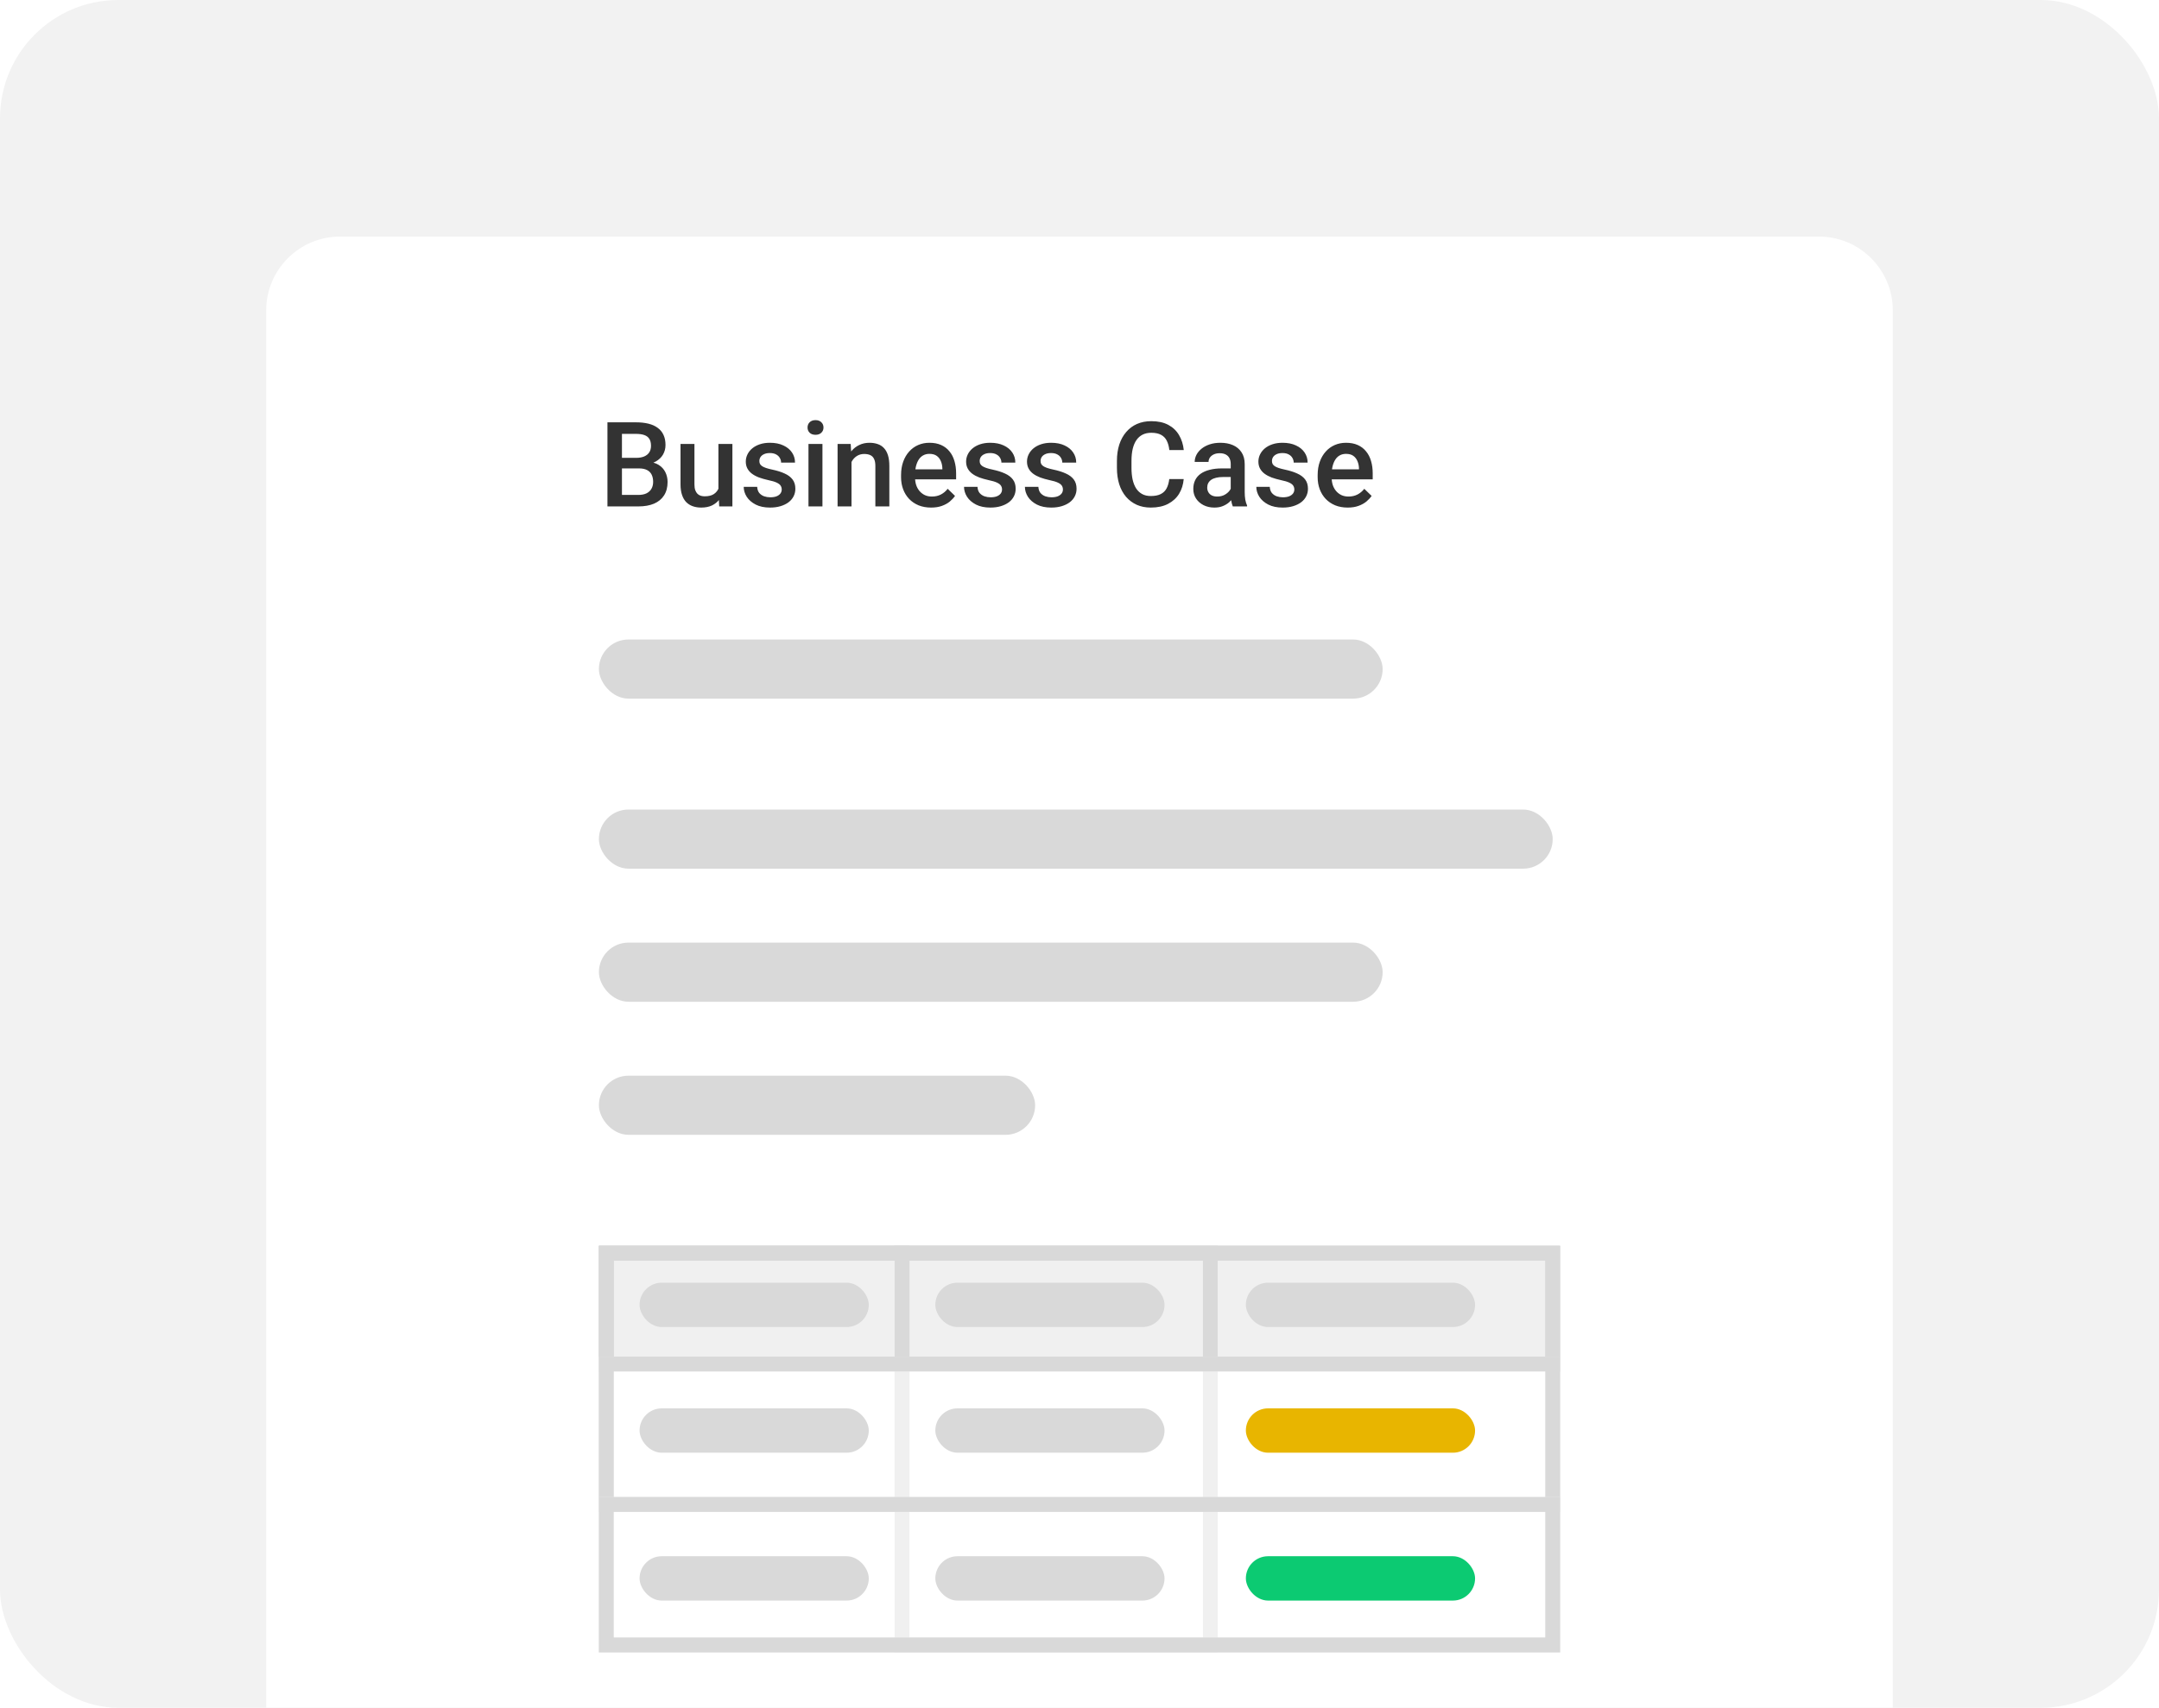 <?xml version="1.0" encoding="UTF-8"?> <svg xmlns="http://www.w3.org/2000/svg" width="292" height="231" viewBox="0 0 292 231" fill="none"><g clip-path="url(#clip0_81_18842)"><rect width="292" height="231" rx="16" fill="#F2F2F2"></rect><g filter="url(#filter0_ddd_81_18842)"><path d="M36 30C36 24.477 40.477 20 46 20H246C251.523 20 256 24.477 256 30V231H36V30Z" fill="white"></path><path d="M86.422 51.359H83.523L83.508 49.93H86.039C86.466 49.93 86.828 49.867 87.125 49.742C87.427 49.612 87.656 49.427 87.812 49.188C87.969 48.943 88.047 48.648 88.047 48.305C88.047 47.925 87.974 47.615 87.828 47.375C87.682 47.135 87.458 46.961 87.156 46.852C86.859 46.742 86.479 46.688 86.016 46.688H84.117V56.5H82.156V45.125H86.016C86.641 45.125 87.198 45.185 87.688 45.305C88.182 45.425 88.602 45.612 88.945 45.867C89.294 46.117 89.557 46.435 89.734 46.82C89.917 47.206 90.008 47.664 90.008 48.195C90.008 48.664 89.896 49.094 89.672 49.484C89.448 49.87 89.117 50.185 88.68 50.43C88.242 50.675 87.698 50.82 87.047 50.867L86.422 51.359ZM86.336 56.5H82.906L83.789 54.945H86.336C86.779 54.945 87.148 54.872 87.445 54.727C87.742 54.575 87.963 54.37 88.109 54.109C88.26 53.844 88.336 53.534 88.336 53.18C88.336 52.81 88.271 52.49 88.141 52.219C88.01 51.943 87.805 51.732 87.523 51.586C87.242 51.435 86.875 51.359 86.422 51.359H84.219L84.234 49.93H87.102L87.547 50.469C88.172 50.49 88.685 50.628 89.086 50.883C89.492 51.138 89.794 51.469 89.992 51.875C90.19 52.281 90.289 52.719 90.289 53.188C90.289 53.911 90.13 54.518 89.812 55.008C89.5 55.497 89.049 55.87 88.461 56.125C87.872 56.375 87.164 56.5 86.336 56.5ZM97.164 54.508V48.047H99.055V56.5H97.273L97.164 54.508ZM97.43 52.75L98.062 52.734C98.062 53.302 98 53.825 97.875 54.305C97.75 54.779 97.557 55.193 97.297 55.547C97.037 55.896 96.703 56.169 96.297 56.367C95.891 56.56 95.404 56.656 94.836 56.656C94.424 56.656 94.047 56.596 93.703 56.477C93.359 56.357 93.062 56.172 92.812 55.922C92.568 55.672 92.378 55.346 92.242 54.945C92.107 54.544 92.039 54.065 92.039 53.508V48.047H93.922V53.523C93.922 53.831 93.958 54.089 94.031 54.297C94.104 54.5 94.203 54.664 94.328 54.789C94.453 54.914 94.599 55.003 94.766 55.055C94.932 55.107 95.109 55.133 95.297 55.133C95.833 55.133 96.255 55.029 96.562 54.82C96.875 54.607 97.096 54.32 97.227 53.961C97.362 53.602 97.43 53.198 97.43 52.75ZM105.727 54.211C105.727 54.023 105.68 53.854 105.586 53.703C105.492 53.547 105.312 53.406 105.047 53.281C104.786 53.156 104.401 53.042 103.891 52.938C103.443 52.839 103.031 52.721 102.656 52.586C102.286 52.445 101.969 52.276 101.703 52.078C101.438 51.88 101.232 51.646 101.086 51.375C100.94 51.104 100.867 50.792 100.867 50.438C100.867 50.094 100.943 49.768 101.094 49.461C101.245 49.154 101.461 48.883 101.742 48.648C102.023 48.414 102.365 48.229 102.766 48.094C103.172 47.958 103.625 47.891 104.125 47.891C104.833 47.891 105.44 48.01 105.945 48.25C106.456 48.484 106.846 48.805 107.117 49.211C107.388 49.612 107.523 50.065 107.523 50.57H105.641C105.641 50.346 105.583 50.138 105.469 49.945C105.359 49.747 105.193 49.589 104.969 49.469C104.745 49.344 104.464 49.281 104.125 49.281C103.802 49.281 103.534 49.333 103.32 49.438C103.112 49.536 102.956 49.667 102.852 49.828C102.753 49.99 102.703 50.167 102.703 50.359C102.703 50.5 102.729 50.628 102.781 50.742C102.839 50.852 102.932 50.953 103.062 51.047C103.193 51.135 103.37 51.219 103.594 51.297C103.823 51.375 104.109 51.45 104.453 51.523C105.099 51.659 105.654 51.833 106.117 52.047C106.586 52.255 106.945 52.526 107.195 52.859C107.445 53.188 107.57 53.604 107.57 54.109C107.57 54.484 107.49 54.828 107.328 55.141C107.172 55.448 106.943 55.716 106.641 55.945C106.339 56.169 105.977 56.344 105.555 56.469C105.138 56.594 104.669 56.656 104.148 56.656C103.383 56.656 102.734 56.521 102.203 56.25C101.672 55.974 101.268 55.622 100.992 55.195C100.721 54.763 100.586 54.315 100.586 53.852H102.406C102.427 54.2 102.523 54.479 102.695 54.688C102.872 54.891 103.091 55.039 103.352 55.133C103.617 55.221 103.891 55.266 104.172 55.266C104.51 55.266 104.794 55.221 105.023 55.133C105.253 55.039 105.427 54.914 105.547 54.758C105.667 54.596 105.727 54.414 105.727 54.211ZM111.234 48.047V56.5H109.344V48.047H111.234ZM109.219 45.828C109.219 45.542 109.312 45.305 109.5 45.117C109.693 44.925 109.958 44.828 110.297 44.828C110.63 44.828 110.893 44.925 111.086 45.117C111.279 45.305 111.375 45.542 111.375 45.828C111.375 46.109 111.279 46.344 111.086 46.531C110.893 46.719 110.63 46.812 110.297 46.812C109.958 46.812 109.693 46.719 109.5 46.531C109.312 46.344 109.219 46.109 109.219 45.828ZM115.164 49.852V56.5H113.281V48.047H115.055L115.164 49.852ZM114.828 51.961L114.219 51.953C114.224 51.354 114.307 50.805 114.469 50.305C114.635 49.805 114.865 49.375 115.156 49.016C115.453 48.656 115.807 48.38 116.219 48.188C116.63 47.99 117.089 47.891 117.594 47.891C118 47.891 118.367 47.948 118.695 48.062C119.029 48.172 119.312 48.352 119.547 48.602C119.786 48.852 119.969 49.177 120.094 49.578C120.219 49.974 120.281 50.461 120.281 51.039V56.5H118.391V51.031C118.391 50.625 118.331 50.305 118.211 50.07C118.096 49.831 117.927 49.661 117.703 49.562C117.484 49.458 117.211 49.406 116.883 49.406C116.56 49.406 116.271 49.474 116.016 49.609C115.76 49.745 115.544 49.93 115.367 50.164C115.195 50.398 115.062 50.669 114.969 50.977C114.875 51.284 114.828 51.612 114.828 51.961ZM125.93 56.656C125.305 56.656 124.74 56.555 124.234 56.352C123.734 56.143 123.307 55.854 122.953 55.484C122.604 55.115 122.336 54.68 122.148 54.18C121.961 53.68 121.867 53.141 121.867 52.562V52.25C121.867 51.589 121.964 50.99 122.156 50.453C122.349 49.917 122.617 49.458 122.961 49.078C123.305 48.693 123.711 48.398 124.18 48.195C124.648 47.992 125.156 47.891 125.703 47.891C126.307 47.891 126.836 47.992 127.289 48.195C127.742 48.398 128.117 48.685 128.414 49.055C128.716 49.419 128.94 49.854 129.086 50.359C129.237 50.865 129.312 51.422 129.312 52.031V52.836H122.781V51.484H127.453V51.336C127.443 50.997 127.375 50.68 127.25 50.383C127.13 50.086 126.945 49.846 126.695 49.664C126.445 49.482 126.112 49.391 125.695 49.391C125.383 49.391 125.104 49.458 124.859 49.594C124.62 49.724 124.419 49.914 124.258 50.164C124.096 50.414 123.971 50.716 123.883 51.07C123.799 51.419 123.758 51.812 123.758 52.25V52.562C123.758 52.932 123.807 53.276 123.906 53.594C124.01 53.906 124.161 54.18 124.359 54.414C124.557 54.648 124.797 54.833 125.078 54.969C125.359 55.099 125.68 55.164 126.039 55.164C126.492 55.164 126.896 55.073 127.25 54.891C127.604 54.708 127.911 54.45 128.172 54.117L129.164 55.078C128.982 55.344 128.745 55.599 128.453 55.844C128.161 56.083 127.805 56.279 127.383 56.43C126.966 56.581 126.482 56.656 125.93 56.656ZM135.523 54.211C135.523 54.023 135.477 53.854 135.383 53.703C135.289 53.547 135.109 53.406 134.844 53.281C134.583 53.156 134.198 53.042 133.688 52.938C133.24 52.839 132.828 52.721 132.453 52.586C132.083 52.445 131.766 52.276 131.5 52.078C131.234 51.88 131.029 51.646 130.883 51.375C130.737 51.104 130.664 50.792 130.664 50.438C130.664 50.094 130.74 49.768 130.891 49.461C131.042 49.154 131.258 48.883 131.539 48.648C131.82 48.414 132.161 48.229 132.562 48.094C132.969 47.958 133.422 47.891 133.922 47.891C134.63 47.891 135.237 48.01 135.742 48.25C136.253 48.484 136.643 48.805 136.914 49.211C137.185 49.612 137.32 50.065 137.32 50.57H135.438C135.438 50.346 135.38 50.138 135.266 49.945C135.156 49.747 134.99 49.589 134.766 49.469C134.542 49.344 134.26 49.281 133.922 49.281C133.599 49.281 133.331 49.333 133.117 49.438C132.909 49.536 132.753 49.667 132.648 49.828C132.549 49.99 132.5 50.167 132.5 50.359C132.5 50.5 132.526 50.628 132.578 50.742C132.635 50.852 132.729 50.953 132.859 51.047C132.99 51.135 133.167 51.219 133.391 51.297C133.62 51.375 133.906 51.45 134.25 51.523C134.896 51.659 135.451 51.833 135.914 52.047C136.383 52.255 136.742 52.526 136.992 52.859C137.242 53.188 137.367 53.604 137.367 54.109C137.367 54.484 137.286 54.828 137.125 55.141C136.969 55.448 136.74 55.716 136.438 55.945C136.135 56.169 135.773 56.344 135.352 56.469C134.935 56.594 134.466 56.656 133.945 56.656C133.18 56.656 132.531 56.521 132 56.25C131.469 55.974 131.065 55.622 130.789 55.195C130.518 54.763 130.383 54.315 130.383 53.852H132.203C132.224 54.2 132.32 54.479 132.492 54.688C132.669 54.891 132.888 55.039 133.148 55.133C133.414 55.221 133.688 55.266 133.969 55.266C134.307 55.266 134.591 55.221 134.82 55.133C135.049 55.039 135.224 54.914 135.344 54.758C135.464 54.596 135.523 54.414 135.523 54.211ZM143.758 54.211C143.758 54.023 143.711 53.854 143.617 53.703C143.523 53.547 143.344 53.406 143.078 53.281C142.818 53.156 142.432 53.042 141.922 52.938C141.474 52.839 141.062 52.721 140.688 52.586C140.318 52.445 140 52.276 139.734 52.078C139.469 51.88 139.263 51.646 139.117 51.375C138.971 51.104 138.898 50.792 138.898 50.438C138.898 50.094 138.974 49.768 139.125 49.461C139.276 49.154 139.492 48.883 139.773 48.648C140.055 48.414 140.396 48.229 140.797 48.094C141.203 47.958 141.656 47.891 142.156 47.891C142.865 47.891 143.471 48.01 143.977 48.25C144.487 48.484 144.878 48.805 145.148 49.211C145.419 49.612 145.555 50.065 145.555 50.57H143.672C143.672 50.346 143.615 50.138 143.5 49.945C143.391 49.747 143.224 49.589 143 49.469C142.776 49.344 142.495 49.281 142.156 49.281C141.833 49.281 141.565 49.333 141.352 49.438C141.143 49.536 140.987 49.667 140.883 49.828C140.784 49.99 140.734 50.167 140.734 50.359C140.734 50.5 140.76 50.628 140.812 50.742C140.87 50.852 140.964 50.953 141.094 51.047C141.224 51.135 141.401 51.219 141.625 51.297C141.854 51.375 142.141 51.45 142.484 51.523C143.13 51.659 143.685 51.833 144.148 52.047C144.617 52.255 144.977 52.526 145.227 52.859C145.477 53.188 145.602 53.604 145.602 54.109C145.602 54.484 145.521 54.828 145.359 55.141C145.203 55.448 144.974 55.716 144.672 55.945C144.37 56.169 144.008 56.344 143.586 56.469C143.169 56.594 142.701 56.656 142.18 56.656C141.414 56.656 140.766 56.521 140.234 56.25C139.703 55.974 139.299 55.622 139.023 55.195C138.753 54.763 138.617 54.315 138.617 53.852H140.438C140.458 54.2 140.555 54.479 140.727 54.688C140.904 54.891 141.122 55.039 141.383 55.133C141.648 55.221 141.922 55.266 142.203 55.266C142.542 55.266 142.826 55.221 143.055 55.133C143.284 55.039 143.458 54.914 143.578 54.758C143.698 54.596 143.758 54.414 143.758 54.211ZM158.141 52.797H160.094C160.031 53.542 159.823 54.206 159.469 54.789C159.115 55.367 158.617 55.823 157.977 56.156C157.336 56.49 156.557 56.656 155.641 56.656C154.938 56.656 154.305 56.531 153.742 56.281C153.18 56.026 152.698 55.667 152.297 55.203C151.896 54.734 151.589 54.169 151.375 53.508C151.167 52.846 151.062 52.107 151.062 51.289V50.344C151.062 49.526 151.169 48.786 151.383 48.125C151.602 47.464 151.914 46.898 152.32 46.43C152.727 45.956 153.214 45.594 153.781 45.344C154.354 45.094 154.997 44.969 155.711 44.969C156.617 44.969 157.383 45.135 158.008 45.469C158.633 45.802 159.117 46.263 159.461 46.852C159.81 47.44 160.023 48.115 160.102 48.875H158.148C158.096 48.385 157.982 47.966 157.805 47.617C157.633 47.268 157.378 47.003 157.039 46.82C156.701 46.633 156.258 46.539 155.711 46.539C155.263 46.539 154.872 46.622 154.539 46.789C154.206 46.956 153.927 47.2 153.703 47.523C153.479 47.846 153.31 48.245 153.195 48.719C153.086 49.188 153.031 49.724 153.031 50.328V51.289C153.031 51.862 153.081 52.383 153.18 52.852C153.284 53.315 153.44 53.714 153.648 54.047C153.862 54.38 154.133 54.638 154.461 54.82C154.789 55.003 155.182 55.094 155.641 55.094C156.198 55.094 156.648 55.005 156.992 54.828C157.341 54.651 157.604 54.393 157.781 54.055C157.964 53.711 158.083 53.292 158.141 52.797ZM166.453 54.805V50.773C166.453 50.471 166.398 50.211 166.289 49.992C166.18 49.773 166.013 49.604 165.789 49.484C165.57 49.365 165.294 49.305 164.961 49.305C164.654 49.305 164.388 49.357 164.164 49.461C163.94 49.565 163.766 49.706 163.641 49.883C163.516 50.06 163.453 50.26 163.453 50.484H161.578C161.578 50.151 161.659 49.828 161.82 49.516C161.982 49.203 162.216 48.925 162.523 48.68C162.831 48.435 163.198 48.242 163.625 48.102C164.052 47.961 164.531 47.891 165.062 47.891C165.698 47.891 166.26 47.997 166.75 48.211C167.245 48.425 167.633 48.747 167.914 49.18C168.201 49.607 168.344 50.143 168.344 50.789V54.547C168.344 54.932 168.37 55.279 168.422 55.586C168.479 55.888 168.56 56.151 168.664 56.375V56.5H166.734C166.646 56.297 166.576 56.039 166.523 55.727C166.477 55.409 166.453 55.102 166.453 54.805ZM166.727 51.359L166.742 52.523H165.391C165.042 52.523 164.734 52.557 164.469 52.625C164.203 52.688 163.982 52.781 163.805 52.906C163.628 53.031 163.495 53.182 163.406 53.359C163.318 53.536 163.273 53.737 163.273 53.961C163.273 54.185 163.326 54.391 163.43 54.578C163.534 54.76 163.685 54.904 163.883 55.008C164.086 55.112 164.331 55.164 164.617 55.164C165.003 55.164 165.339 55.086 165.625 54.93C165.917 54.768 166.146 54.573 166.312 54.344C166.479 54.109 166.568 53.888 166.578 53.68L167.188 54.516C167.125 54.729 167.018 54.958 166.867 55.203C166.716 55.448 166.518 55.682 166.273 55.906C166.034 56.125 165.745 56.305 165.406 56.445C165.073 56.586 164.688 56.656 164.25 56.656C163.698 56.656 163.206 56.547 162.773 56.328C162.341 56.104 162.003 55.805 161.758 55.43C161.513 55.05 161.391 54.62 161.391 54.141C161.391 53.693 161.474 53.297 161.641 52.953C161.812 52.604 162.062 52.312 162.391 52.078C162.724 51.844 163.13 51.667 163.609 51.547C164.089 51.422 164.635 51.359 165.25 51.359H166.727ZM175.055 54.211C175.055 54.023 175.008 53.854 174.914 53.703C174.82 53.547 174.641 53.406 174.375 53.281C174.115 53.156 173.729 53.042 173.219 52.938C172.771 52.839 172.359 52.721 171.984 52.586C171.615 52.445 171.297 52.276 171.031 52.078C170.766 51.88 170.56 51.646 170.414 51.375C170.268 51.104 170.195 50.792 170.195 50.438C170.195 50.094 170.271 49.768 170.422 49.461C170.573 49.154 170.789 48.883 171.07 48.648C171.352 48.414 171.693 48.229 172.094 48.094C172.5 47.958 172.953 47.891 173.453 47.891C174.161 47.891 174.768 48.01 175.273 48.25C175.784 48.484 176.174 48.805 176.445 49.211C176.716 49.612 176.852 50.065 176.852 50.57H174.969C174.969 50.346 174.911 50.138 174.797 49.945C174.688 49.747 174.521 49.589 174.297 49.469C174.073 49.344 173.792 49.281 173.453 49.281C173.13 49.281 172.862 49.333 172.648 49.438C172.44 49.536 172.284 49.667 172.18 49.828C172.081 49.99 172.031 50.167 172.031 50.359C172.031 50.5 172.057 50.628 172.109 50.742C172.167 50.852 172.26 50.953 172.391 51.047C172.521 51.135 172.698 51.219 172.922 51.297C173.151 51.375 173.438 51.45 173.781 51.523C174.427 51.659 174.982 51.833 175.445 52.047C175.914 52.255 176.273 52.526 176.523 52.859C176.773 53.188 176.898 53.604 176.898 54.109C176.898 54.484 176.818 54.828 176.656 55.141C176.5 55.448 176.271 55.716 175.969 55.945C175.667 56.169 175.305 56.344 174.883 56.469C174.466 56.594 173.997 56.656 173.477 56.656C172.711 56.656 172.062 56.521 171.531 56.25C171 55.974 170.596 55.622 170.32 55.195C170.049 54.763 169.914 54.315 169.914 53.852H171.734C171.755 54.2 171.852 54.479 172.023 54.688C172.201 54.891 172.419 55.039 172.68 55.133C172.945 55.221 173.219 55.266 173.5 55.266C173.839 55.266 174.122 55.221 174.352 55.133C174.581 55.039 174.755 54.914 174.875 54.758C174.995 54.596 175.055 54.414 175.055 54.211ZM182.273 56.656C181.648 56.656 181.083 56.555 180.578 56.352C180.078 56.143 179.651 55.854 179.297 55.484C178.948 55.115 178.68 54.68 178.492 54.18C178.305 53.68 178.211 53.141 178.211 52.562V52.25C178.211 51.589 178.307 50.99 178.5 50.453C178.693 49.917 178.961 49.458 179.305 49.078C179.648 48.693 180.055 48.398 180.523 48.195C180.992 47.992 181.5 47.891 182.047 47.891C182.651 47.891 183.18 47.992 183.633 48.195C184.086 48.398 184.461 48.685 184.758 49.055C185.06 49.419 185.284 49.854 185.43 50.359C185.581 50.865 185.656 51.422 185.656 52.031V52.836H179.125V51.484H183.797V51.336C183.786 50.997 183.719 50.68 183.594 50.383C183.474 50.086 183.289 49.846 183.039 49.664C182.789 49.482 182.456 49.391 182.039 49.391C181.727 49.391 181.448 49.458 181.203 49.594C180.964 49.724 180.763 49.914 180.602 50.164C180.44 50.414 180.315 50.716 180.227 51.07C180.143 51.419 180.102 51.812 180.102 52.25V52.562C180.102 52.932 180.151 53.276 180.25 53.594C180.354 53.906 180.505 54.18 180.703 54.414C180.901 54.648 181.141 54.833 181.422 54.969C181.703 55.099 182.023 55.164 182.383 55.164C182.836 55.164 183.24 55.073 183.594 54.891C183.948 54.708 184.255 54.45 184.516 54.117L185.508 55.078C185.326 55.344 185.089 55.599 184.797 55.844C184.505 56.083 184.148 56.279 183.727 56.43C183.31 56.581 182.826 56.656 182.273 56.656Z" fill="#333333"></path><rect x="81" y="74.5" width="106" height="8" rx="4" fill="#D9D9D9"></rect><rect x="81" y="97.5" width="129" height="8" rx="4" fill="#D9D9D9"></rect><rect x="81" y="115.5" width="106" height="8" rx="4" fill="#D9D9D9"></rect><rect x="81" y="133.5" width="59" height="8" rx="4" fill="#D9D9D9"></rect><path fill-rule="evenodd" clip-rule="evenodd" d="M209 158.5H83V209.5H209V158.5ZM81 156.5V211.5H211V156.5H81Z" fill="#D9D9D9"></path><path d="M81 156.5H211V173.5H81V156.5Z" fill="#D9D9D9" fill-opacity="0.38"></path><path fill-rule="evenodd" clip-rule="evenodd" d="M209 158.5H83V171.5H209V158.5ZM81 156.5V173.5H211V156.5H81Z" fill="#D9D9D9"></path><path fill-rule="evenodd" clip-rule="evenodd" d="M121 158.5H83V190.5H121V158.5ZM81 156.5V192.5H123V156.5H81Z" fill="#D9D9D9"></path><path fill-rule="evenodd" clip-rule="evenodd" d="M162.694 158.5H123V209.5H162.694V158.5ZM121 156.5V211.5H164.694V156.5H121Z" fill="#D9D9D9"></path><path d="M81 171.5H211V192.5H81V171.5Z" fill="white" fill-opacity="0.616"></path><path fill-rule="evenodd" clip-rule="evenodd" d="M209 173.5H83V190.5H209V173.5ZM81 171.5V192.5H211V171.5H81Z" fill="#D9D9D9"></path><path d="M81 190.5H211V211.5H81V190.5Z" fill="white" fill-opacity="0.616"></path><path fill-rule="evenodd" clip-rule="evenodd" d="M209 192.5H83V209.5H209V192.5ZM81 190.5V211.5H211V190.5H81Z" fill="#D9D9D9"></path><rect x="126.5" y="161.5" width="31" height="6" rx="3" fill="#D9D9D9"></rect><rect x="168.5" y="178.5" width="31" height="6" rx="3" fill="#E8B500"></rect><rect x="168.5" y="161.5" width="31" height="6" rx="3" fill="#D9D9D9"></rect><rect x="86.5" y="178.5" width="31" height="6" rx="3" fill="#D9D9D9"></rect><rect x="86.5" y="161.5" width="31" height="6" rx="3" fill="#D9D9D9"></rect><rect x="126.5" y="178.5" width="31" height="6" rx="3" fill="#D9D9D9"></rect><rect x="168.5" y="198.5" width="31" height="6" rx="3" fill="#0CCA72"></rect><rect x="86.5" y="198.5" width="31" height="6" rx="3" fill="#D9D9D9"></rect><rect x="126.5" y="198.5" width="31" height="6" rx="3" fill="#D9D9D9"></rect></g></g><defs><filter id="filter0_ddd_81_18842" x="16" y="10" width="260" height="251" filterUnits="userSpaceOnUse" color-interpolation-filters="sRGB"><feFlood flood-opacity="0" result="BackgroundImageFix"></feFlood><feColorMatrix in="SourceAlpha" type="matrix" values="0 0 0 0 0 0 0 0 0 0 0 0 0 0 0 0 0 0 127 0" result="hardAlpha"></feColorMatrix><feOffset></feOffset><feGaussianBlur stdDeviation="0.5"></feGaussianBlur><feColorMatrix type="matrix" values="0 0 0 0 0 0 0 0 0 0 0 0 0 0 0 0 0 0 0.04 0"></feColorMatrix><feBlend mode="normal" in2="BackgroundImageFix" result="effect1_dropShadow_81_18842"></feBlend><feColorMatrix in="SourceAlpha" type="matrix" values="0 0 0 0 0 0 0 0 0 0 0 0 0 0 0 0 0 0 127 0" result="hardAlpha"></feColorMatrix><feOffset dy="2"></feOffset><feGaussianBlur stdDeviation="3"></feGaussianBlur><feColorMatrix type="matrix" values="0 0 0 0 0 0 0 0 0 0 0 0 0 0 0 0 0 0 0.04 0"></feColorMatrix><feBlend mode="normal" in2="effect1_dropShadow_81_18842" result="effect2_dropShadow_81_18842"></feBlend><feColorMatrix in="SourceAlpha" type="matrix" values="0 0 0 0 0 0 0 0 0 0 0 0 0 0 0 0 0 0 127 0" result="hardAlpha"></feColorMatrix><feOffset dy="10"></feOffset><feGaussianBlur stdDeviation="10"></feGaussianBlur><feColorMatrix type="matrix" values="0 0 0 0 0 0 0 0 0 0 0 0 0 0 0 0 0 0 0.04 0"></feColorMatrix><feBlend mode="normal" in2="effect2_dropShadow_81_18842" result="effect3_dropShadow_81_18842"></feBlend><feBlend mode="normal" in="SourceGraphic" in2="effect3_dropShadow_81_18842" result="shape"></feBlend></filter><clipPath id="clip0_81_18842"><rect width="292" height="231" rx="16" fill="white"></rect></clipPath></defs></svg> 